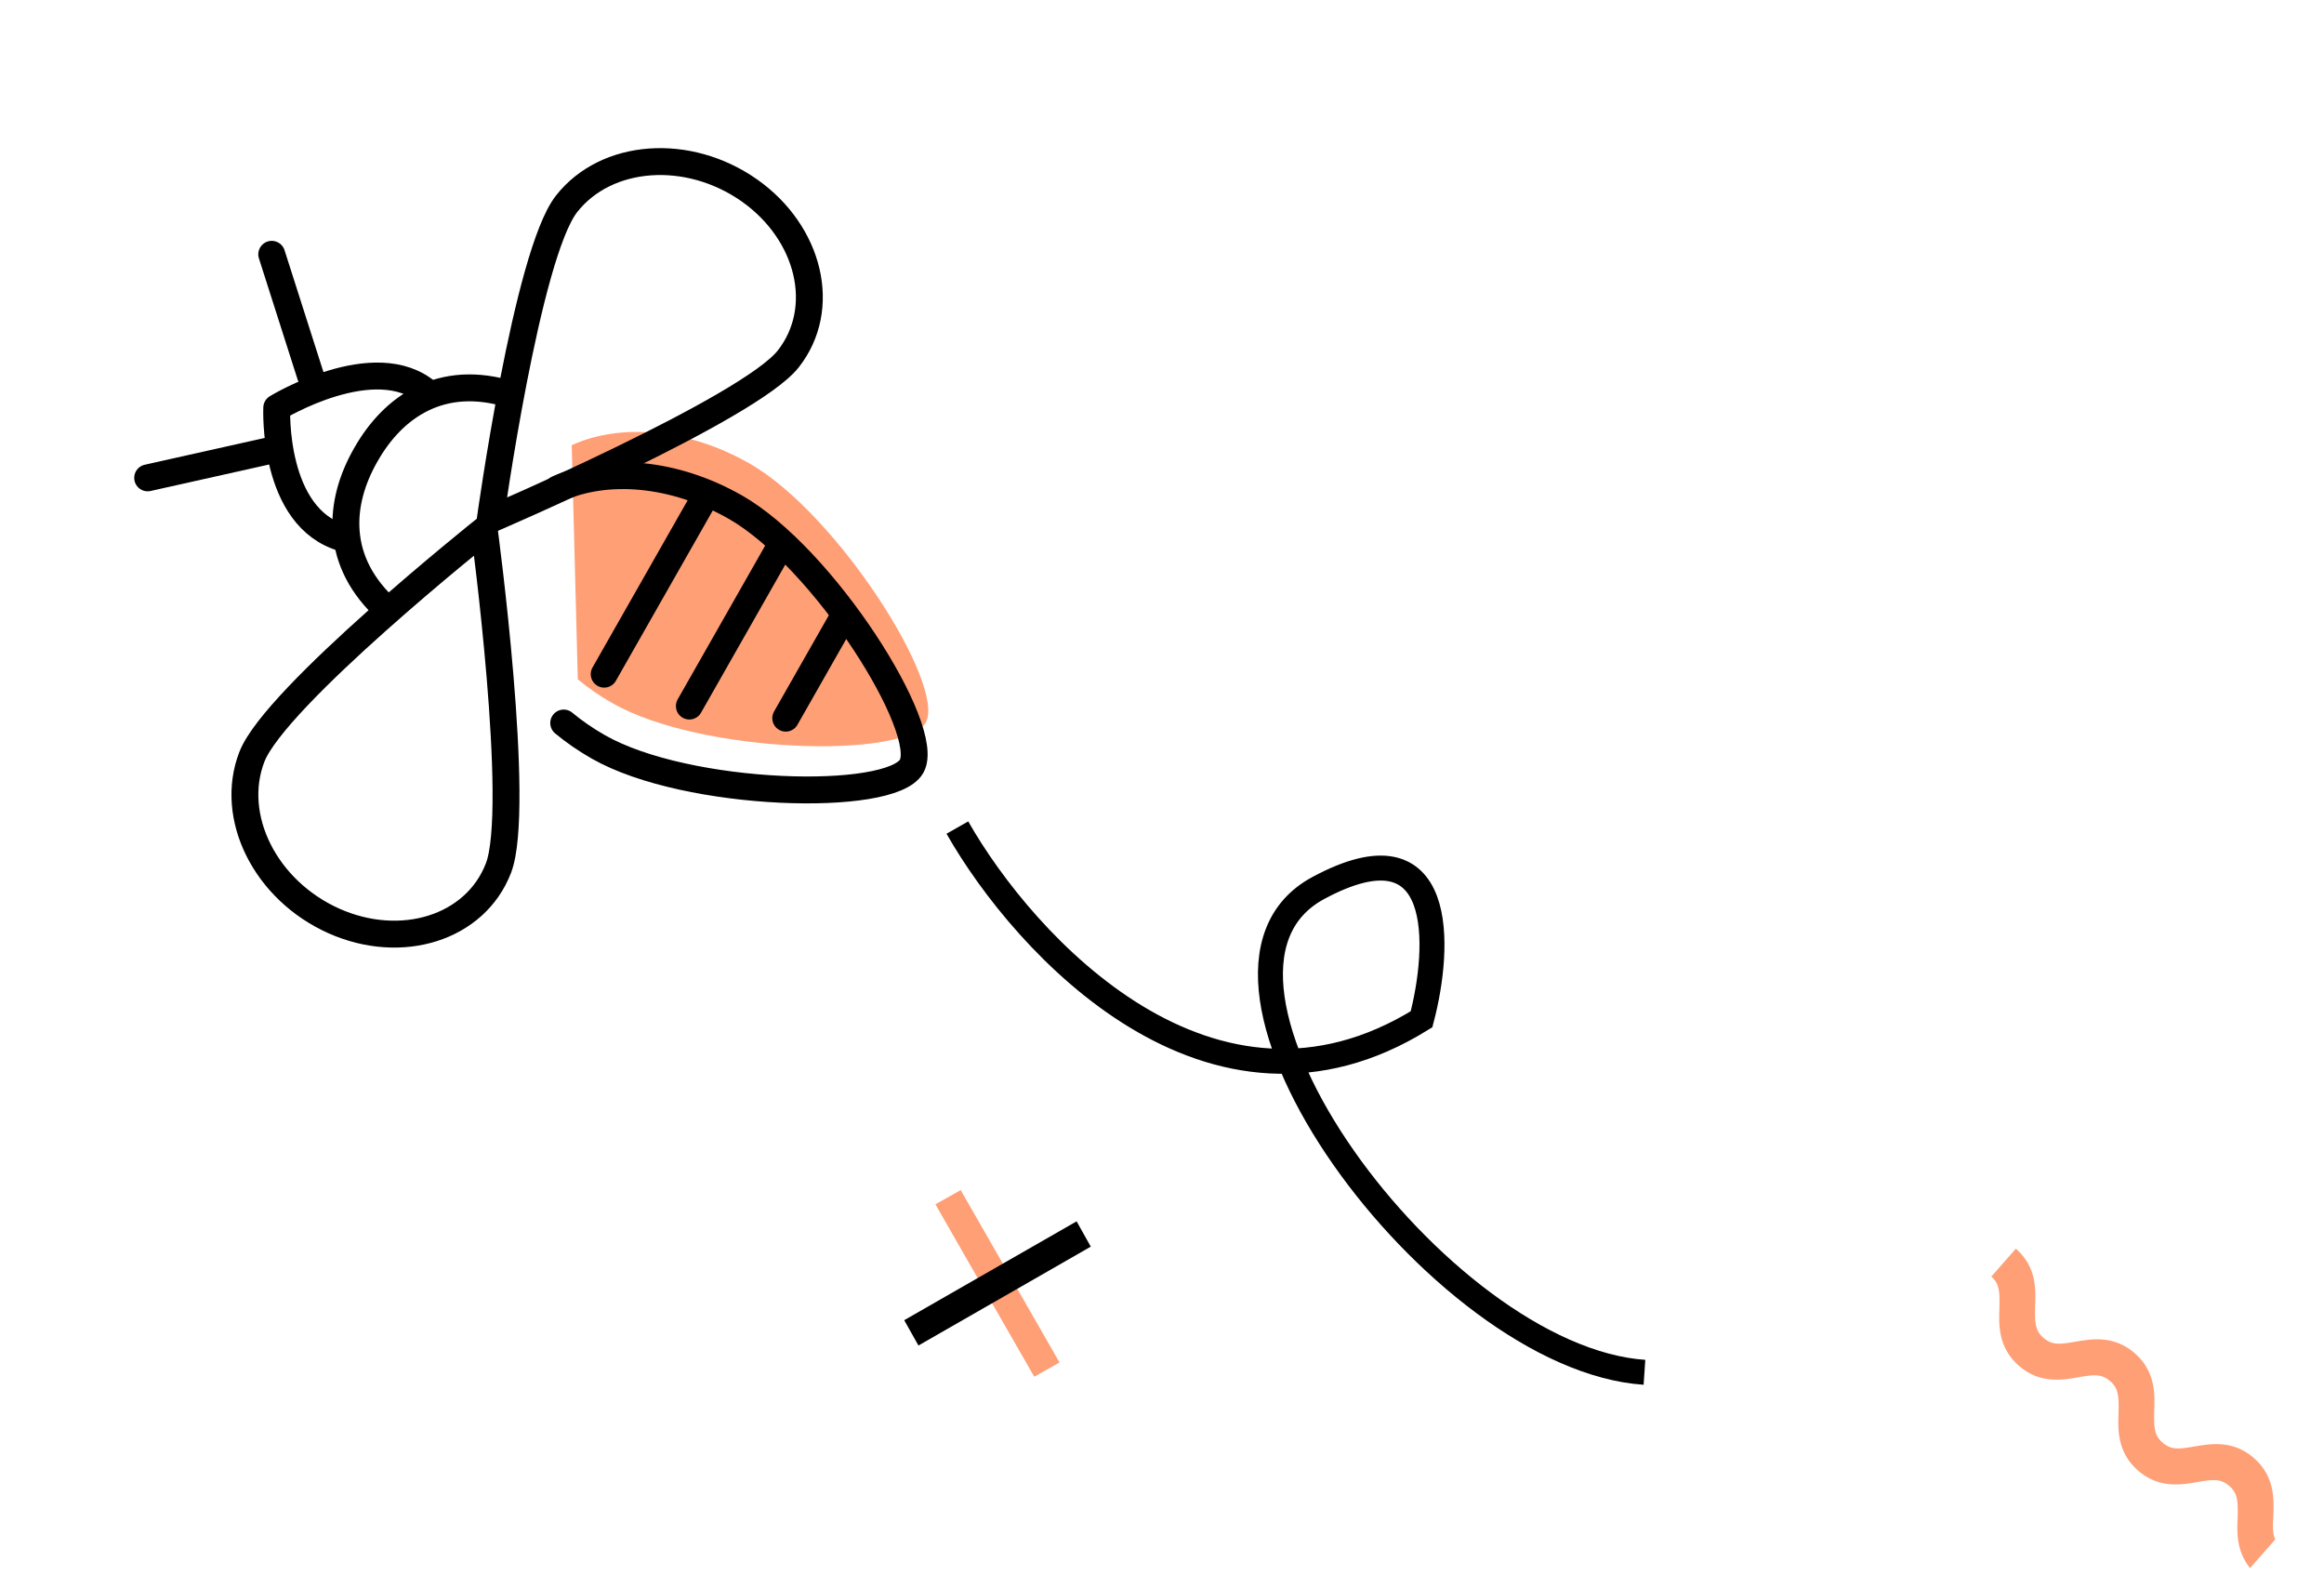 <svg width="121" height="82" viewBox="0 0 121 82" fill="none" xmlns="http://www.w3.org/2000/svg">
<path d="M30.083 35.363C30.637 35.822 31.221 36.227 31.898 36.612C36.515 39.24 47.114 39.519 48.196 37.618C49.278 35.717 43.626 26.747 39.009 24.119C35.808 22.297 32.296 22.024 29.767 23.174" fill="#FF9F76"/>
<path d="M17.878 28.018C14.152 26.976 14.409 21.226 14.409 21.226C14.409 21.226 19.53 18.1 22.268 20.449" stroke="black" stroke-width="1.4" stroke-miterlimit="10" stroke-linecap="round" stroke-linejoin="round"/>
<path d="M29.349 37.638C29.902 38.097 30.487 38.501 31.164 38.887C35.781 41.514 46.38 41.793 47.462 39.892C48.544 37.991 42.891 29.021 38.275 26.393C35.074 24.572 31.561 24.299 29.033 25.448" stroke="black" stroke-width="1.4" stroke-miterlimit="10" stroke-linecap="round" stroke-linejoin="round"/>
<path d="M14.13 23.437L7.688 24.876" stroke="black" stroke-width="1.4" stroke-miterlimit="10" stroke-linecap="round" stroke-linejoin="round"/>
<path d="M16.169 19.566L14.148 13.238" stroke="black" stroke-width="1.4" stroke-miterlimit="10" stroke-linecap="round" stroke-linejoin="round"/>
<path d="M31.457 35.095L36.712 25.861" stroke="black" stroke-width="1.4" stroke-miterlimit="10" stroke-linecap="round" stroke-linejoin="round"/>
<path d="M35.891 36.755L40.62 28.444" stroke="black" stroke-width="1.4" stroke-miterlimit="10" stroke-linecap="round" stroke-linejoin="round"/>
<path d="M40.91 37.385L43.909 32.116" stroke="black" stroke-width="1.4" stroke-miterlimit="10" stroke-linecap="round" stroke-linejoin="round"/>
<path d="M29.5 10.61C27.431 13.243 25.525 27.045 25.525 27.045C25.525 27.045 39.001 21.266 41.039 18.687C43.109 16.053 42.161 12.134 39.023 9.916C35.822 7.664 31.57 7.976 29.5 10.61Z" stroke="black" stroke-width="1.4" stroke-miterlimit="10" stroke-linecap="round" stroke-linejoin="round"/>
<path d="M13.114 39.399C14.321 36.275 25.214 27.588 25.214 27.588C25.214 27.588 27.159 42.071 25.951 45.195C24.743 48.319 20.89 49.506 17.38 47.94C13.809 46.339 11.906 42.523 13.114 39.399Z" stroke="black" stroke-width="1.4" stroke-miterlimit="10" stroke-linecap="round" stroke-linejoin="round"/>
<path d="M20.214 31.789C17.354 29.226 17.637 26.151 19.028 23.707L19.059 23.653C20.45 21.208 22.949 19.395 26.614 20.545" stroke="black" stroke-width="1.4" stroke-miterlimit="10" stroke-linejoin="round"/>
<path d="M49.846 43.081C53.348 49.235 63.083 59.846 74.013 53.06C75.011 49.277 75.33 42.615 68.63 46.231C60.256 50.753 74.861 70.711 85.619 71.438" stroke="black" stroke-width="1.3"/>
<path d="M55.165 70.926L50.019 61.953L48.701 62.692L53.847 71.667L55.165 70.926Z" fill="#FF9F76"/>
<path d="M47.819 70.043L56.792 64.896L56.054 63.579L47.078 68.725L47.819 70.043Z" fill="black"/>
<path d="M118.453 80.121C118.324 79.827 118.326 79.467 118.362 78.931C118.4 78.061 118.44 76.858 117.361 75.909C116.268 74.948 115.094 75.154 114.236 75.302C113.431 75.446 113.035 75.484 112.584 75.088C112.147 74.703 112.146 74.29 112.16 73.476C112.198 72.606 112.238 71.404 111.159 70.454C110.066 69.493 108.892 69.699 108.034 69.848C107.23 69.992 106.833 70.029 106.382 69.633C105.945 69.249 105.945 68.836 105.958 68.022C105.996 67.152 106.05 65.961 104.957 65L103.678 66.455C104.115 66.839 104.115 67.252 104.102 68.066C104.064 68.936 104.023 70.139 105.102 71.088C106.195 72.049 107.37 71.843 108.227 71.695C109.032 71.551 109.429 71.513 109.879 71.909C110.317 72.294 110.317 72.707 110.304 73.521C110.266 74.39 110.225 75.593 111.304 76.542C112.397 77.503 113.571 77.298 114.429 77.149C115.234 77.005 115.631 76.967 116.081 77.364C116.518 77.748 116.519 78.161 116.505 78.975C116.464 79.739 116.43 80.741 117.149 81.631L118.467 80.133L118.453 80.121Z" fill="#FF9F76"/>
</svg>
